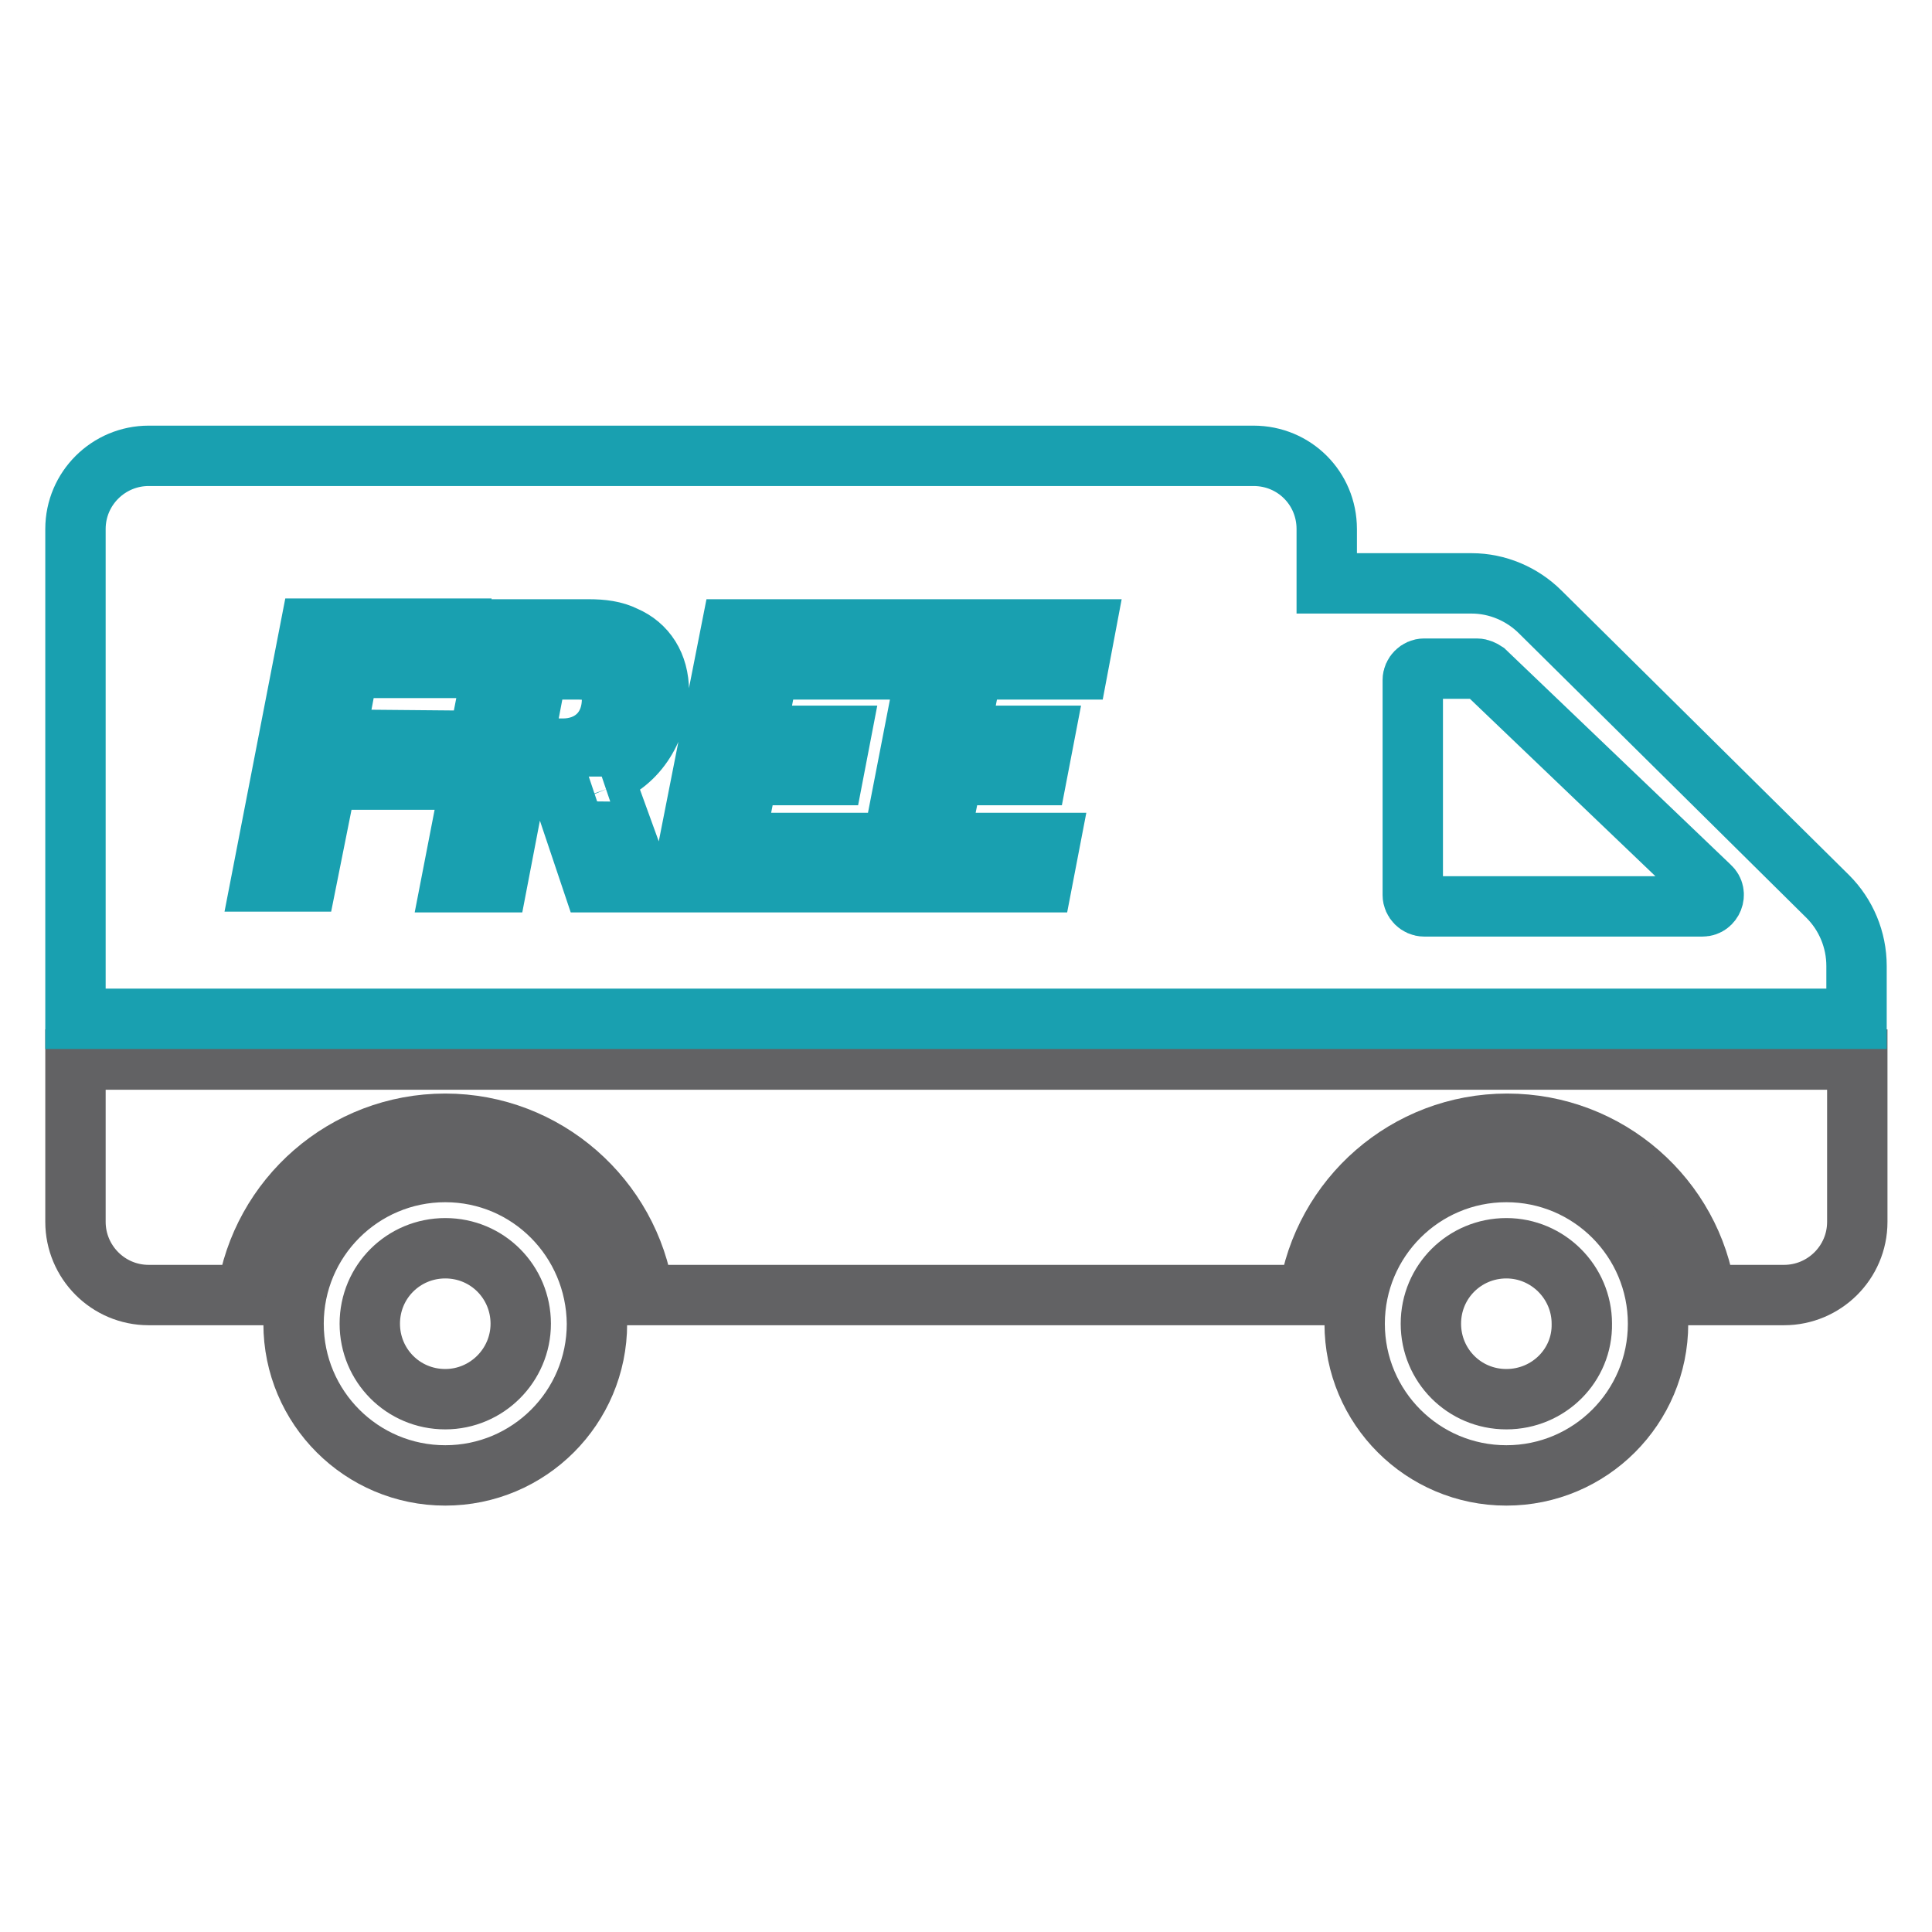 <?xml version="1.0" encoding="utf-8"?>
<!-- Svg Vector Icons : http://www.onlinewebfonts.com/icon -->
<!DOCTYPE svg PUBLIC "-//W3C//DTD SVG 1.1//EN" "http://www.w3.org/Graphics/SVG/1.1/DTD/svg11.dtd">
<svg version="1.1" xmlns="http://www.w3.org/2000/svg" xmlns:xlink="http://www.w3.org/1999/xlink" x="0px" y="0px" viewBox="0 0 256 256" enable-background="new 0 0 256 256" xml:space="preserve">
<g> <path stroke-width="8" fill-opacity="0" stroke="#626264"  d="M10,140.4v21.5c0,5.3,4.3,9.7,9.7,9.7h13c1.9-12.9,13-22.7,26.3-22.7s24.4,9.9,26.3,22.7h88.1 c1.9-12.9,13-22.7,26.3-22.7c13.4,0,24.5,9.9,26.3,22.7h10.4c5.3,0,9.7-4.3,9.7-9.7v-21.5H10z"/> <path stroke-width="8" fill-opacity="0" stroke="#626264"  d="M199.6,155.3c-11.1,0-20.1,9-20.1,20.1c0,11.1,9,20.1,20.1,20.1c11.1,0,20.1-9,20.1-20.1 C219.7,164.3,210.7,155.3,199.6,155.3z M199.6,185.4c-5.6,0-10-4.5-10-10c0-5.6,4.5-10,10-10c5.5,0,10,4.5,10,10 C209.7,180.9,205.2,185.4,199.6,185.4z M59,155.3c-11.1,0-20.1,9-20.1,20.1c0,11.1,9,20.1,20.1,20.1c11.1,0,20.1-9,20.1-20.1 C79,164.3,70.1,155.3,59,155.3z M59,185.4c-5.6,0-10-4.5-10-10c0-5.6,4.5-10,10-10c5.6,0,10,4.5,10,10 C69,180.9,64.5,185.4,59,185.4z"/> <path stroke-width="8" fill-opacity="0" stroke="#19a0b0"  d="M246,128c0-3.5-1.4-6.8-3.8-9.2l-38.1-37.7c-2.4-2.4-5.7-3.8-9.1-3.8h-19.2v-7.2c0-5.4-4.3-9.7-9.7-9.7 H19.7c-5.3,0-9.7,4.3-9.7,9.7V135h236L246,128L246,128z M55.5,98.1l-1,5.2H43.3l-2.7,13.5h-6l6.5-33.5h19.2l-1,5.2H46.2l-1.8,9.5 L55.5,98.1L55.5,98.1z M80.5,104.5l4.5,12.4h-6.5l-4.2-12.5h-6l-2.4,12.5h-6.1l6.5-33.5H78c1.8,0,3.4,0.2,4.8,0.9 c2.8,1.2,4.5,3.8,4.5,7.3c0,4.6-2.6,9.5-7.6,11.2v0.1C79.7,102.8,80,103.3,80.5,104.5z M115.8,88.7h-14l-1.7,8.8h11.3l-1,5.2H99.1 l-1.8,9h14.7l-1,5.2H90.3l6.6-33.5h20L115.8,88.7z M142.8,88.7h-14l-1.7,8.8h11.3l-1,5.2h-11.2l-1.8,9h14.7l-1,5.2h-20.8l6.5-33.5 h20L142.8,88.7L142.8,88.7z M225.6,120.1h-36.9c-0.8,0-1.5-0.7-1.5-1.5V90.1c0-0.8,0.7-1.5,1.5-1.5h7c0.4,0,0.8,0.2,1.1,0.4 l29.8,28.5C227.6,118.4,226.9,120.1,225.6,120.1L225.6,120.1z"/> <path stroke-width="8" fill-opacity="0" stroke="#19a0b0"  d="M76.7,88.7h-5.5l-2,10.5h5.4c3.6,0,6.5-2.4,6.5-6.6C81.1,90.1,79.5,88.7,76.7,88.7z"/></g>
</svg>
